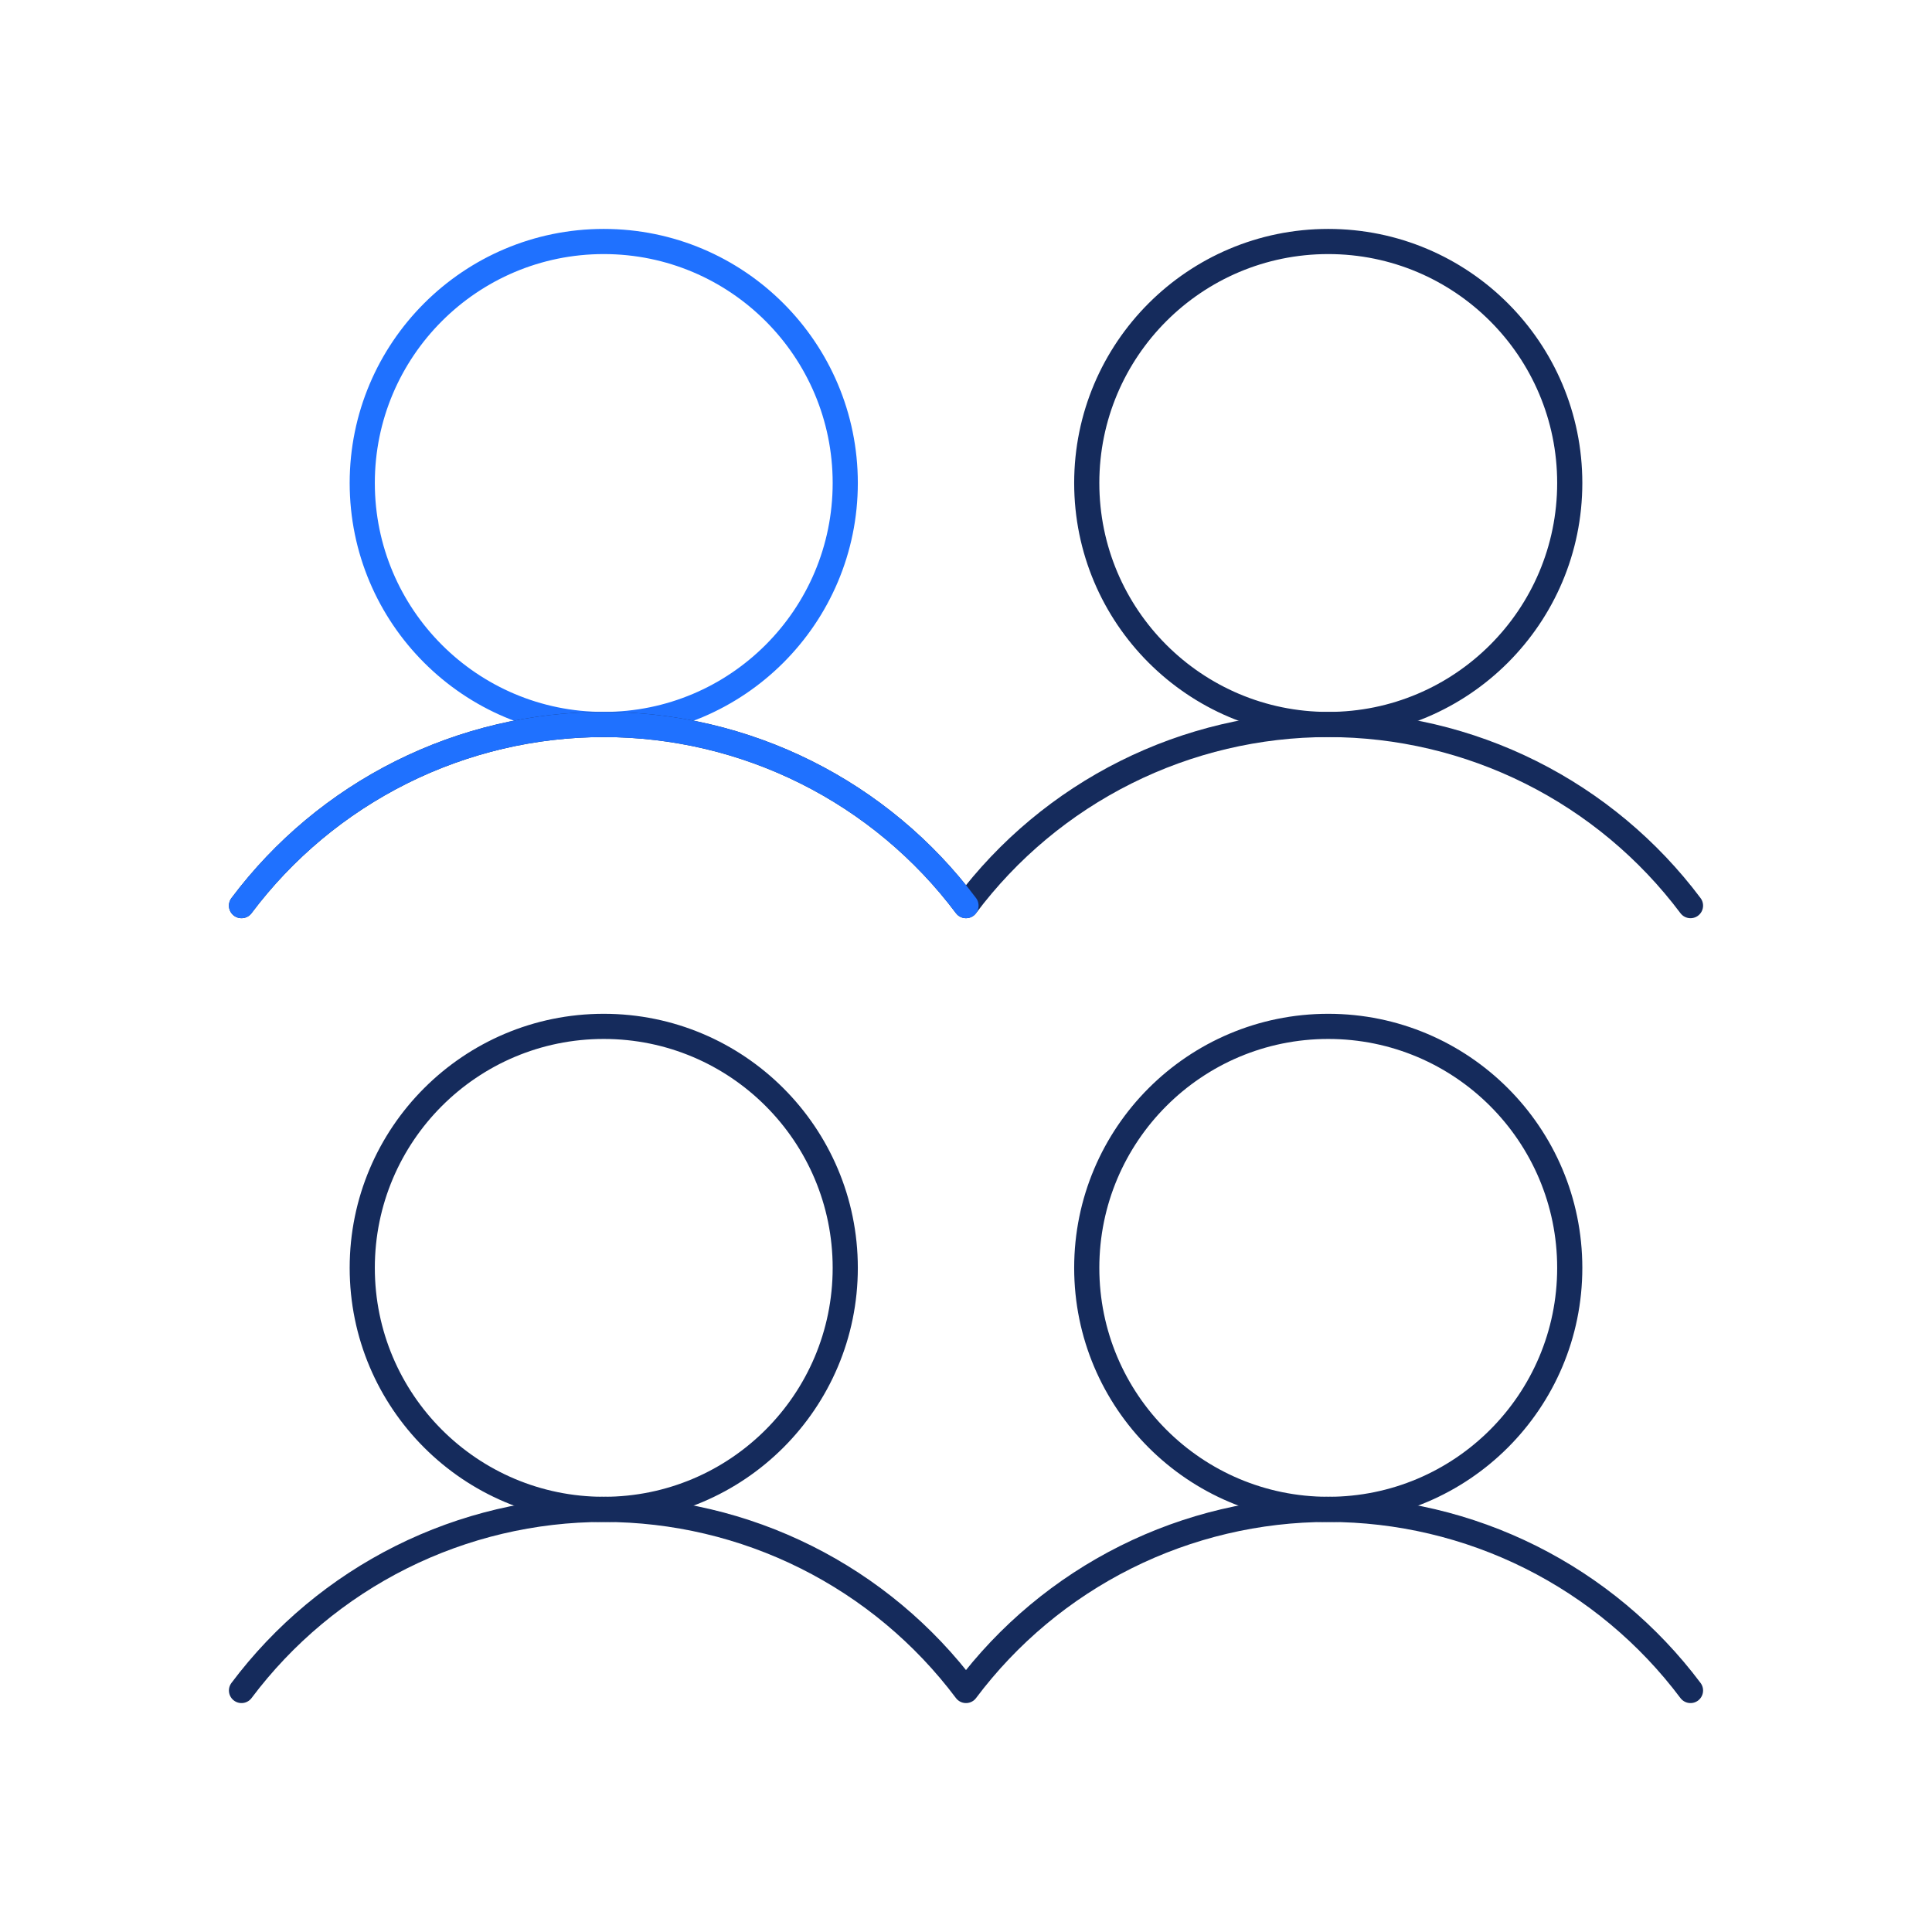 <?xml version="1.0" encoding="UTF-8"?> <svg xmlns="http://www.w3.org/2000/svg" width="96" height="96" viewBox="0 0 96 96" fill="none"><path d="M30 75C36.627 75 42 69.627 42 63C42 56.373 36.627 51 30 51C23.373 51 18 56.373 18 63C18 69.627 23.373 75 30 75Z" stroke="#152B5C" stroke-width="1.25" stroke-linecap="round" stroke-linejoin="round"></path><path d="M30 36C36.627 36 42 30.627 42 24C42 17.373 36.627 12 30 12C23.373 12 18 17.373 18 24C18 30.627 23.373 36 30 36Z" stroke="#1F71FF" stroke-width="1.25" stroke-linecap="round" stroke-linejoin="round"></path><path d="M66 75C72.627 75 78 69.627 78 63C78 56.373 72.627 51 66 51C59.373 51 54 56.373 54 63C54 69.627 59.373 75 66 75Z" stroke="#152B5C" stroke-width="1.25" stroke-linecap="round" stroke-linejoin="round"></path><path d="M12 84C14.096 81.206 16.813 78.938 19.938 77.375C23.062 75.813 26.507 75 30 75C33.493 75 36.938 75.813 40.062 77.375C43.187 78.938 45.904 81.206 48 84C50.096 81.206 52.813 78.938 55.938 77.375C59.062 75.813 62.507 75 66 75C69.493 75 72.938 75.813 76.062 77.375C79.187 78.938 81.904 81.206 84 84" stroke="#152B5C" stroke-width="1.25" stroke-linecap="round" stroke-linejoin="round"></path><path d="M66 36C72.627 36 78 30.627 78 24C78 17.373 72.627 12 66 12C59.373 12 54 17.373 54 24C54 30.627 59.373 36 66 36Z" stroke="#152B5C" stroke-width="1.25" stroke-linecap="round" stroke-linejoin="round"></path><path d="M12 45C14.096 42.206 16.813 39.938 19.938 38.375C23.062 36.813 26.507 36 30 36C33.493 36 36.938 36.813 40.062 38.375C43.187 39.938 45.904 42.206 48 45C50.096 42.206 52.813 39.938 55.938 38.375C59.062 36.813 62.507 36 66 36C69.493 36 72.938 36.813 76.062 38.375C79.187 39.938 81.904 42.206 84 45" stroke="#152B5C" stroke-width="1.25" stroke-linecap="round" stroke-linejoin="round"></path><path d="M12 45C14.096 42.206 16.813 39.938 19.938 38.375C23.062 36.813 26.507 36 30 36C33.493 36 36.938 36.813 40.062 38.375C43.187 39.938 45.904 42.206 48 45" stroke="#1F71FF" stroke-width="1.25" stroke-linecap="round" stroke-linejoin="round"></path></svg> 